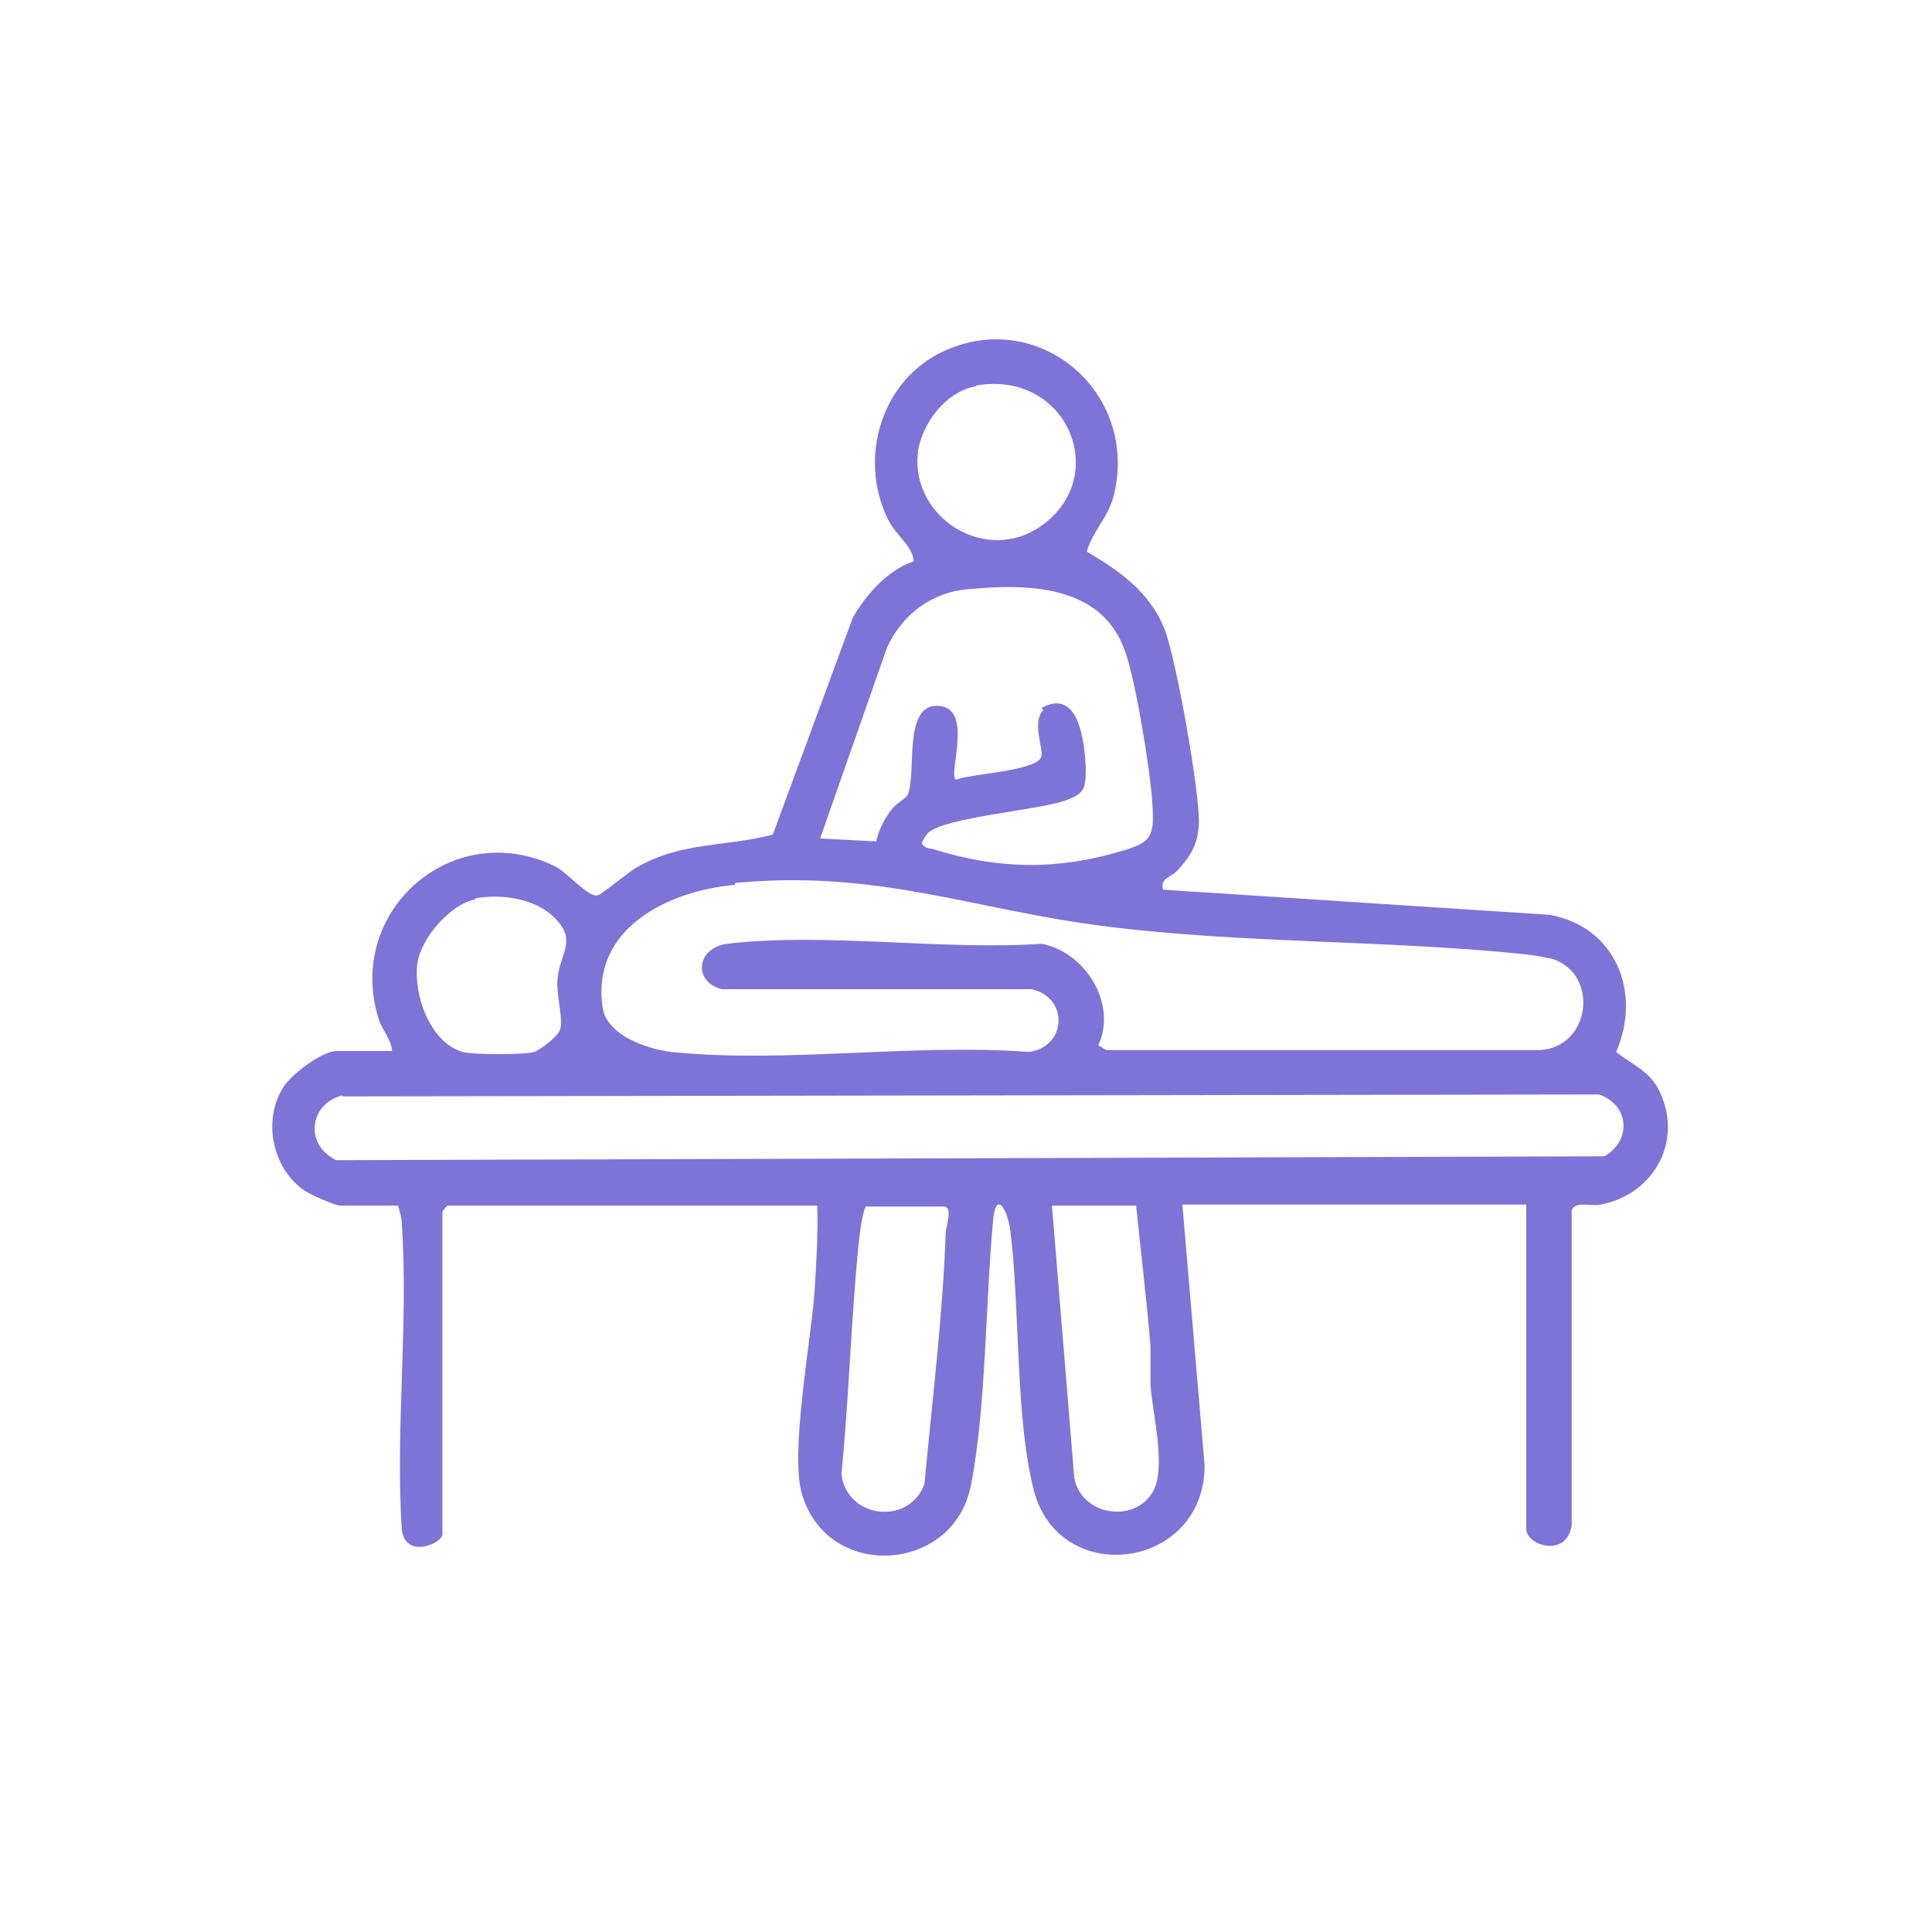 <svg xmlns="http://www.w3.org/2000/svg" id="Calque_1" viewBox="0 0 200 200"><defs><style>      .st0 {        fill: #7e73d7;      }    </style></defs><path class="st0" d="M40.6,109c0-1.3-1-2.3-1.4-3.5-3.5-11.2,7.7-21,18.3-15.8,1.3.7,3.3,3.1,4.3,3,.4,0,3.2-2.4,4.1-2.9,4.7-2.7,9.1-2.1,14.1-3.4l8.3-22.5c1.4-2.4,3.6-4.9,6.3-5.8-.2-1.8-2-2.7-2.8-4.6-2.8-6-.7-13.6,5.2-16.8,10-5.3,21,3.6,18.3,14.6-.6,2.3-2.2,3.7-2.8,5.8,3.4,2,6.5,4.2,8,7.9,1.2,2.8,3.8,17.5,3.6,20.4-.1,2-.9,3.3-2.2,4.7-.7.8-1.8.7-1.5,2l40,2.6c6.8,1.2,9.6,8,6.9,14.2,1.5,1.2,3.3,1.9,4.3,3.7,2.8,5.2-.2,11-5.9,12.1-.9.2-2.7-.4-3,.6v32.6c-.5,3.4-4.7,2.1-4.7.4v-33.6c0,0-35.6,0-35.6,0l2.3,27c0,10.8-15.1,12.8-17.7,2.5-1.9-7.5-1.4-18.6-2.4-26.7-.2-2-1.5-4.6-1.8-1.1-.8,8.5-.7,19.3-2.3,27.4-1.8,9.1-14.9,9.9-17.5.8-1.2-4.2.9-15.6,1.3-20.6.2-3.1.4-6.2.3-9.2h-38.3c0,0-.5.6-.5.6v33.4c0,1-3.8,2.6-4.2-.4-.7-10.2.7-21.4,0-31.6,0-.7-.2-1.3-.4-2h-6c-.5,0-3-1.1-3.6-1.5-3.5-2.3-4.5-7.6-2.1-11,.9-1.2,3.7-3.4,5.3-3.5h6,0ZM101,40c-3.1.5-5.7,4-6,7-.6,6.7,7.1,11.4,12.7,7.5,7.4-5.1,2.8-16.2-6.6-14.6h0ZM107.8,73.3c3.9-2.2,4.5,3.6,4.6,6.3,0,2.1-.2,2.6-2.2,3.3-3,1-12.3,1.7-14.1,3.3-.3.3-.5.7-.7,1.1.3.5.7.5,1.2.6,6.7,2.1,12.8,2.2,19.5.2,3.1-.9,3.4-1.5,3.2-4.8-.2-3.5-1.7-12.6-2.8-15.8-2.4-7-10.1-7.1-16.3-6.5-3.8.3-6.9,2.7-8.4,6.1l-6.9,19.7,5.8.3c.3-1.2.8-2.3,1.6-3.3.5-.7,1.5-1.1,1.7-1.6.9-2.3-.6-9.7,3.4-9.1,3.4.5.6,7.5,1.6,7.6,1.5-.6,8.5-.9,8.8-2.4.2-1-1-3.5.2-4.8h0ZM76.1,91.6c-6.9.6-15,4.5-13.7,12.8.5,2.8,4.6,4.2,7.1,4.5,11.7,1.2,25.1-.9,37,0,3.9-.5,4.2-5.6.3-6.5h-32.1c-3-.8-2.6-4.3.6-4.7,9.9-1.2,22.3.7,32.5,0,4.5.8,7.9,6.2,5.9,10.5l.8.5h45c5.2-.4,6-7.8,1.3-9.4-.7-.2-2-.4-2.8-.5-14.2-1.5-29.3-1.1-43.5-2.9-13.7-1.7-23.5-5.9-38.4-4.5h0ZM49.2,93.1c-2.6.5-5.7,4.1-6,6.7-.4,3.2,1.3,8.1,4.7,9.1,1.1.3,6.3.3,7.4,0,.6-.2,2.6-1.7,2.7-2.4.3-1-.4-3.5-.3-5,.2-2.9,2.2-4.1-.4-6.6-2-1.9-5.4-2.4-8.1-1.9h0ZM35.4,113.4c-3.4.9-3.9,5.1-.6,6.7l131.3-.4c2.9-1.7,2.5-5.4-.6-6.4l-130,.2h0ZM89.8,124.8c-.5,0-.8,3.1-.9,3.8-.8,7.9-1,16-1.8,24,.6,4.7,7.1,5.3,8.6,1,.8-8.6,1.9-17.4,2.2-26,0-.5.8-2.7-.2-2.7h-8s0,0,0,0ZM117.6,124.8h-8.7s2.3,28.1,2.3,28.1c.6,3.9,6.1,4.9,8.1,1.6,1.5-2.4,0-8.2-.2-11.1,0-1.3,0-2.7,0-4-.4-4.9-1-9.8-1.5-14.7Z"></path></svg>